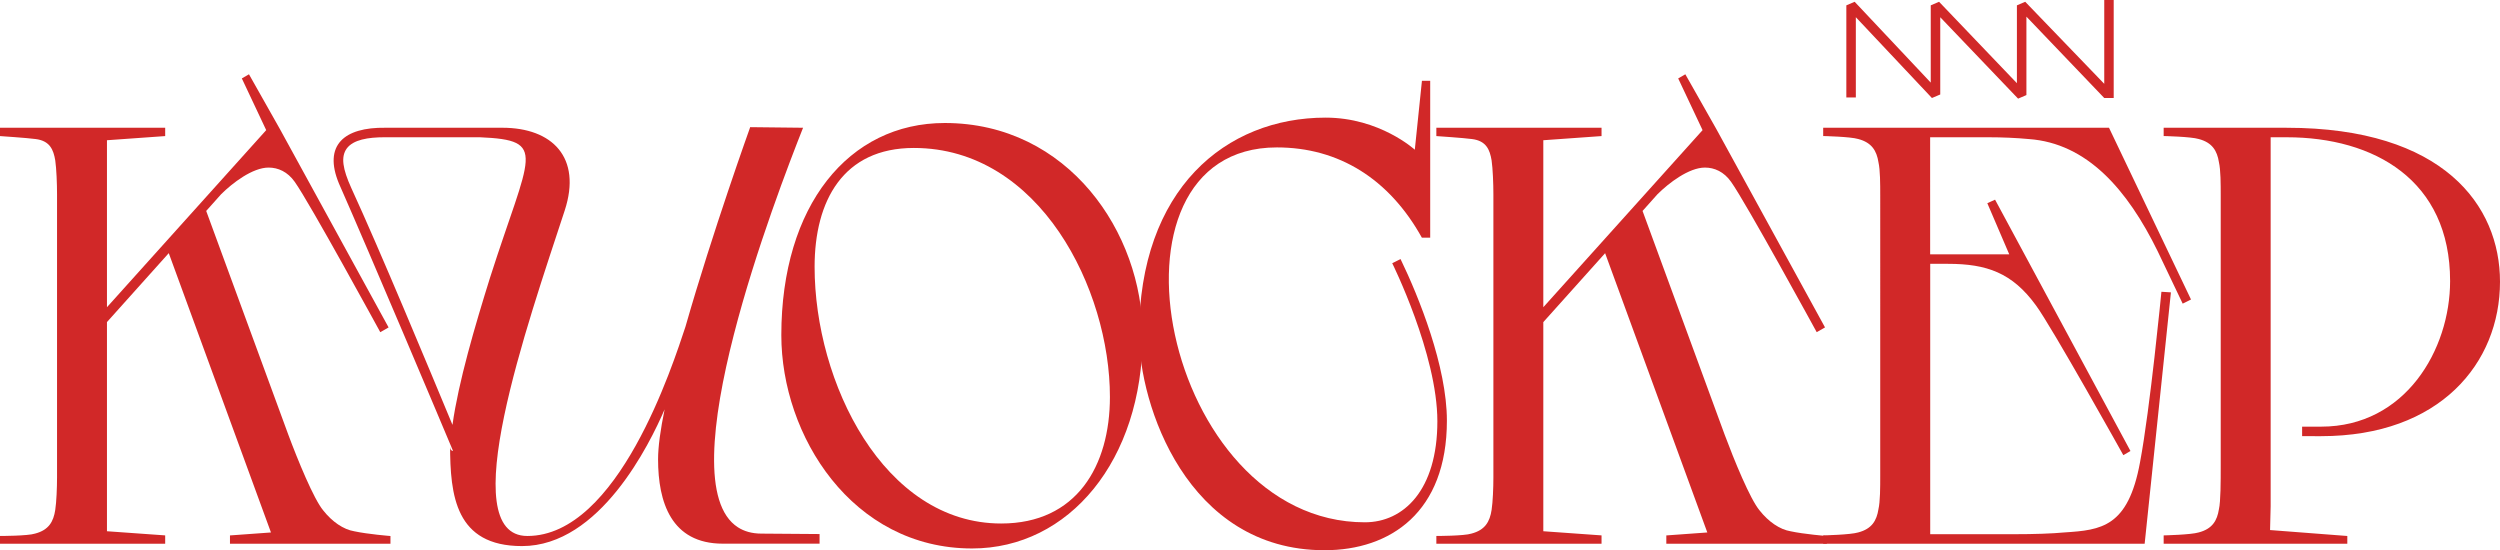 <?xml version="1.0" encoding="UTF-8"?> <svg xmlns="http://www.w3.org/2000/svg" viewBox="0 0 1938.54 426.67"> <defs> <style>.cls-1{fill:#d12828;}</style> </defs> <title>Ресурс 1</title> <g id="Слой_2" data-name="Слой 2"> <g id="Слой_1-2" data-name="Слой 1"> <path class="cls-1" d="M44.23,150.67c0-8.29-.46-19.81-1.38-26.26-1.38-8.3-4.15-15.21-15.2-16.59C20.73,106.9,0,105.52,0,105.52V99.07H128.09v6.45l-45.15,3.22V238.22L206.42,100.91,187.53,60.82l5.53-3.22L217,100l84.32,153.89-6.45,3.69S240.06,157.12,228.54,141c-5.53-7.84-12.9-11.06-20.27-11.06-12.44,0-28.11,12-36.86,20.73l-11.52,12.9,63.58,173.25c7.37,19.82,19.82,50.23,27.19,59,6.91,8.76,15.66,14.75,24,16.13,10.6,2.3,28.11,3.68,28.11,3.68v6H178.32v-6.45l31.79-2.3L130.86,196.29,82.94,249.74V411.93l45.15,3.22v6.45H0v-6s21.66,0,27.18-1.84c10.6-2.76,14.29-9.21,15.67-18.43.92-6,1.38-17,1.38-25.34Z"></path> <path class="cls-1" d="M590.46,413.77c-7.61,0-13.55-1.87-18.23-4.87-55.74-35.75,30.19-258.58,50.48-309.84l-41-.46s-29,80.63-50.22,154.82c-9.68,29-52.07,162.19-122.57,162.19-57.59,0,0-164,29-252.5,13.36-41-9.67-64.05-48.38-64.05H298.79c-31.79-.46-48.38,13.36-35.94,43.31,24,54.37,80.17,187.54,88.47,207.35-2.31-.46-2.31-2.3-2.31-4.61,0,39.17,4.15,78.33,55.76,78.33,60.36,0,99.06-79.25,110.58-106-3.22,15.66-5.07,29-5.07,38.7,0,33.18,10.14,65.43,50.23,65.43h75v-7.46Zm-239.6-84.32c-18-43.32-56.68-136.39-78.34-183.39-6.91-15.21-8.29-24.42-3.68-30.87,5.07-6.91,16.59-8.76,29.49-8.76h73.72c53.45,2.31,38.71,12.44,7.83,109.21C368.37,252.5,355.46,296.27,350.86,329.45Zm241-142.26v-.12s0,0,0,.06Z"></path> <path class="cls-1" d="M732.59,95.38C828.43,95.38,886,180.62,886,259.87c0,97.23-57.14,165.42-132.24,165.42-93.08,0-147.91-87.54-147.91-165.42C605.88,159.43,658,95.38,732.59,95.38Zm-24,19.35c-54.83,0-76.94,41-76.94,92.16,0,89.39,53.44,199.05,144.68,199.05,58.51,0,84.32-44.7,84.32-98.15C860.69,224.4,806.32,114.73,708.63,114.73Z"></path> <path class="cls-1" d="M1109,184.31h-6.45c-25.34-45.62-64.51-70-112.43-70C845,114.27,901.69,405,1058.35,405c30,0,56.21-24.88,56.21-78.33,0-52.07-35-122.57-35-122.57l6.45-3.22c14.29,29.49,35.94,83.39,35.94,125.33,0,70.95-43.77,100.44-94.91,100.44-106.9,0-143.76-113.35-143.76-167.26,0-112.89,67.27-168.18,144.68-168.18,41.93,0,69.11,24.88,69.11,24.88l5.53-53.44H1109Z"></path> <path class="cls-1" d="M1158,150.67c0-8.29-.46-19.81-1.38-26.26-1.38-8.3-4.14-15.21-15.2-16.59-6.91-.92-27.65-2.3-27.65-2.3V99.07h128.09v6.45l-45.15,3.22V238.22L1320.2,100.91l-18.9-40.09,5.53-3.22,24,42.39,84.32,153.89-6.45,3.69S1353.83,157.12,1342.31,141c-5.53-7.84-12.9-11.06-20.27-11.06-12.44,0-28.11,12-36.86,20.73l-11.52,12.9,63.58,173.25c7.38,19.82,19.82,50.23,27.19,59,6.91,8.76,15.67,14.75,24,16.13,10.6,2.3,28.11,3.68,28.11,3.68v6H1292.09v-6.45l31.79-2.3-79.25-216.56-47.92,53.45V411.93l45.15,3.22v6.45H1113.77v-6s21.66,0,27.19-1.84c10.59-2.76,14.28-9.21,15.66-18.43.92-6,1.38-17,1.38-25.34Z"></path> <path class="cls-1" d="M1496.67,197.21H1558l-17-39.63,6-2.76L1652,349.72l-5.53,3.23s-55.76-100-67.74-116.11c-18.43-25.35-38.24-32.26-68.19-32.26h-13.82V414.23h65c15.21,0,29.49-.46,39.17-1.38,28.57-1.84,49.3-4.15,58.52-54.37,7.83-41.47,16.59-132.24,16.59-132.24l7.37.46L1663,421.6H1413.73v-6.45s21.19-.46,27.18-2.3c10.6-2.77,14.29-9.22,15.67-18,1.38-6,1.38-17.05,1.38-25.8V151.59c0-8.75,0-19.81-1.38-25.8-1.38-8.75-5.07-15.21-15.67-18-6-1.84-27.18-2.3-27.18-2.3V99.07h221.63l63.58,133.16-6.45,3.22-19.35-40.54c-23.5-47.92-54.83-83.86-100-87.09-9.67-.92-20.73-1.38-30.87-1.38h-45.61ZM1631.67,76,1571.31,12.9V73.72l-6.45,2.77L1504.5,13.36v59.9L1498.05,76l-59-62.67V75.57h-7.37V4.15l6.45-2.77,59,62.67V4.15l6.45-2.77,60.36,63.13V4.15l6.45-2.77L1631.67,65V0H1639V76Z"></path> <path class="cls-1" d="M1677.74,421.6v-6.45s21.2-.46,27.19-2.3c10.6-2.77,14.28-9.22,15.66-18,1.39-6,1.39-21.66,1.39-33.64V151.59c0-8.75,0-19.81-1.39-25.8-1.38-8.75-5.06-15.21-15.66-18-6-1.84-27.19-2.3-27.19-2.3V99.07h95.38c121.65,0,165.42,60.36,165.42,119.34,0,63.12-46.54,119.8-138.69,119.8H1785.1v-7.38h14.75c65.43,0,100-59.9,100-112.89,0-78.33-59-111.5-126.71-111.5h-12.44V392.58l-.46,18.43,59.9,4.6v6Z"></path> </g> </g> </svg> 